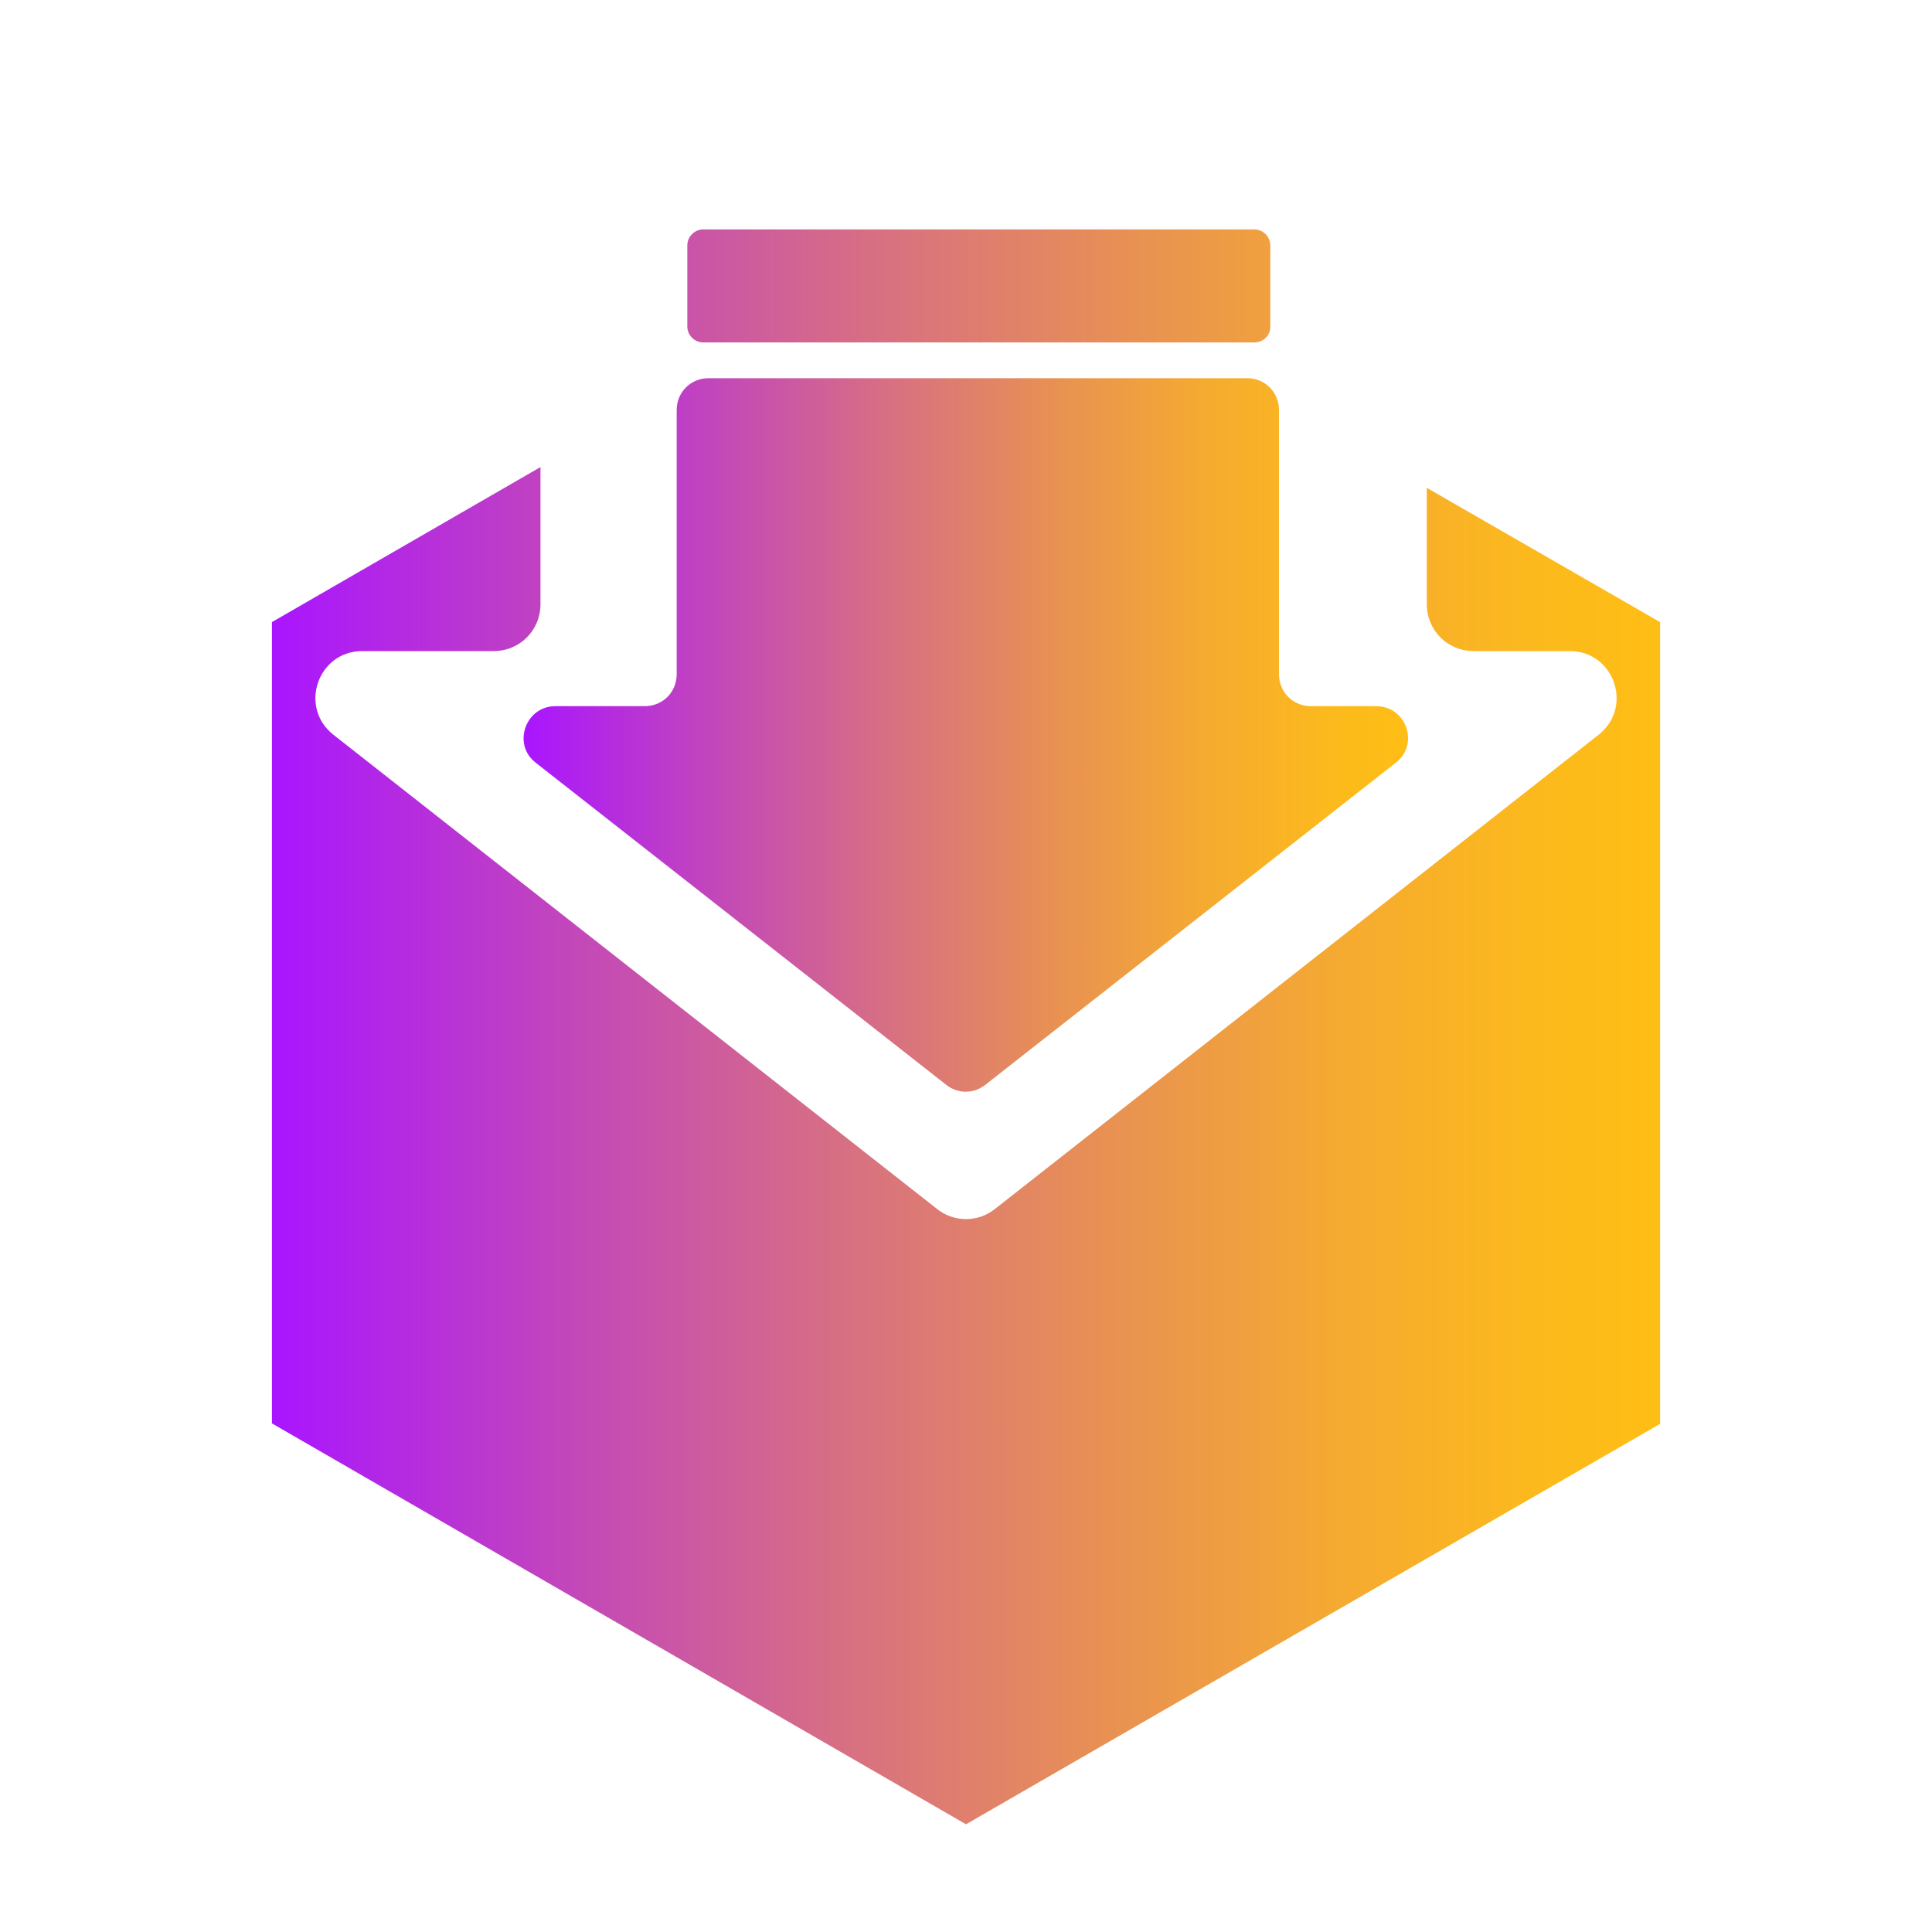<?xml version="1.0" encoding="utf-8"?>
<!-- Generator: Adobe Illustrator 27.3.1, SVG Export Plug-In . SVG Version: 6.00 Build 0)  -->
<svg version="1.1" id="Layer_1" xmlns="http://www.w3.org/2000/svg" xmlns:xlink="http://www.w3.org/1999/xlink" x="0px" y="0px"
	 viewBox="0 0 400 400" style="enable-background:new 0 0 400 400;" xml:space="preserve">
<style type="text/css">
	.st0{fill:url(#SVGID_1_);}
	.st1{fill:url(#SVGID_00000047770881286790615850000001371866670622098361_);}
	.st2{fill:url(#SVGID_00000072273661206235644340000000813280826605684357_);}
</style>
<linearGradient id="SVGID_1_" gradientUnits="userSpaceOnUse" x1="108.454" y1="247.826" x2="291.546" y2="247.826" gradientTransform="matrix(1 0 0 -1 0 400)">
	<stop  offset="0" style="stop-color:#A915FF"/>
	<stop  offset="0.201" style="stop-color:#C144BE"/>
	<stop  offset="0.409" style="stop-color:#D76F83"/>
	<stop  offset="0.601" style="stop-color:#E89153"/>
	<stop  offset="0.769" style="stop-color:#F5AA31"/>
	<stop  offset="0.908" style="stop-color:#FCB91D"/>
	<stop  offset="1" style="stop-color:#FFBE15"/>
</linearGradient>
<path class="st0" d="M264.8,139.6V84.9c0-3.7-2.9-6.6-6.6-6.6H146.7c-3.7,0-6.6,2.9-6.6,6.6v54.7c0,3.7-2.9,6.6-6.6,6.6H115
	c-6.2,0-9,7.9-4.1,11.7l85,66.7c2.4,1.9,5.7,1.9,8.1,0l85-66.7c4.9-3.8,2.2-11.7-4.1-11.7h-13.5
	C267.7,146.2,264.8,143.3,264.8,139.6z"/>
<linearGradient id="SVGID_00000129207797738823646260000003096625313489560231_" gradientUnits="userSpaceOnUse" x1="56.3" y1="162.8" x2="343.7" y2="162.8" gradientTransform="matrix(1 0 0 -1 0 400)">
	<stop  offset="0" style="stop-color:#A915FF"/>
	<stop  offset="0.201" style="stop-color:#C144BE"/>
	<stop  offset="0.409" style="stop-color:#D76F83"/>
	<stop  offset="0.601" style="stop-color:#E89153"/>
	<stop  offset="0.769" style="stop-color:#F5AA31"/>
	<stop  offset="0.908" style="stop-color:#FCB91D"/>
	<stop  offset="1" style="stop-color:#FFBE15"/>
</linearGradient>
<path style="fill:url(#SVGID_00000129207797738823646260000003096625313489560231_);" d="M295.4,101v24.1c0,5.4,4.3,9.7,9.7,9.7H325
	c9.2,0,13.2,11.6,6,17.3l-125,98.2c-3.5,2.8-8.5,2.8-12,0L69,152.1c-7.2-5.7-3.2-17.3,6-17.3h27.2c5.4,0,9.7-4.3,9.7-9.7V96.7
	l-55.6,32.1v165.9l143.7,83l143.7-82.9v-166L295.4,101z"/>
<linearGradient id="SVGID_00000116922112966808269380000012289844444881039806_" gradientUnits="userSpaceOnUse" x1="65.58" y1="340.813" x2="346.416" y2="340.813" gradientTransform="matrix(1 0 0 -1 0 400)">
	<stop  offset="0" style="stop-color:#A915FF"/>
	<stop  offset="0.201" style="stop-color:#C144BE"/>
	<stop  offset="0.409" style="stop-color:#D76F83"/>
	<stop  offset="0.601" style="stop-color:#E89153"/>
	<stop  offset="0.769" style="stop-color:#F5AA31"/>
	<stop  offset="0.908" style="stop-color:#FCB91D"/>
	<stop  offset="1" style="stop-color:#FFBE15"/>
</linearGradient>
<path style="fill:url(#SVGID_00000116922112966808269380000012289844444881039806_);" d="M259.7,70.9H145.6c-1.8,0-3.3-1.5-3.3-3.3
	V50.8c0-1.8,1.5-3.3,3.3-3.3h114.1c1.8,0,3.3,1.5,3.3,3.3v16.9C263,69.5,261.5,70.9,259.7,70.9z"/>
</svg>
